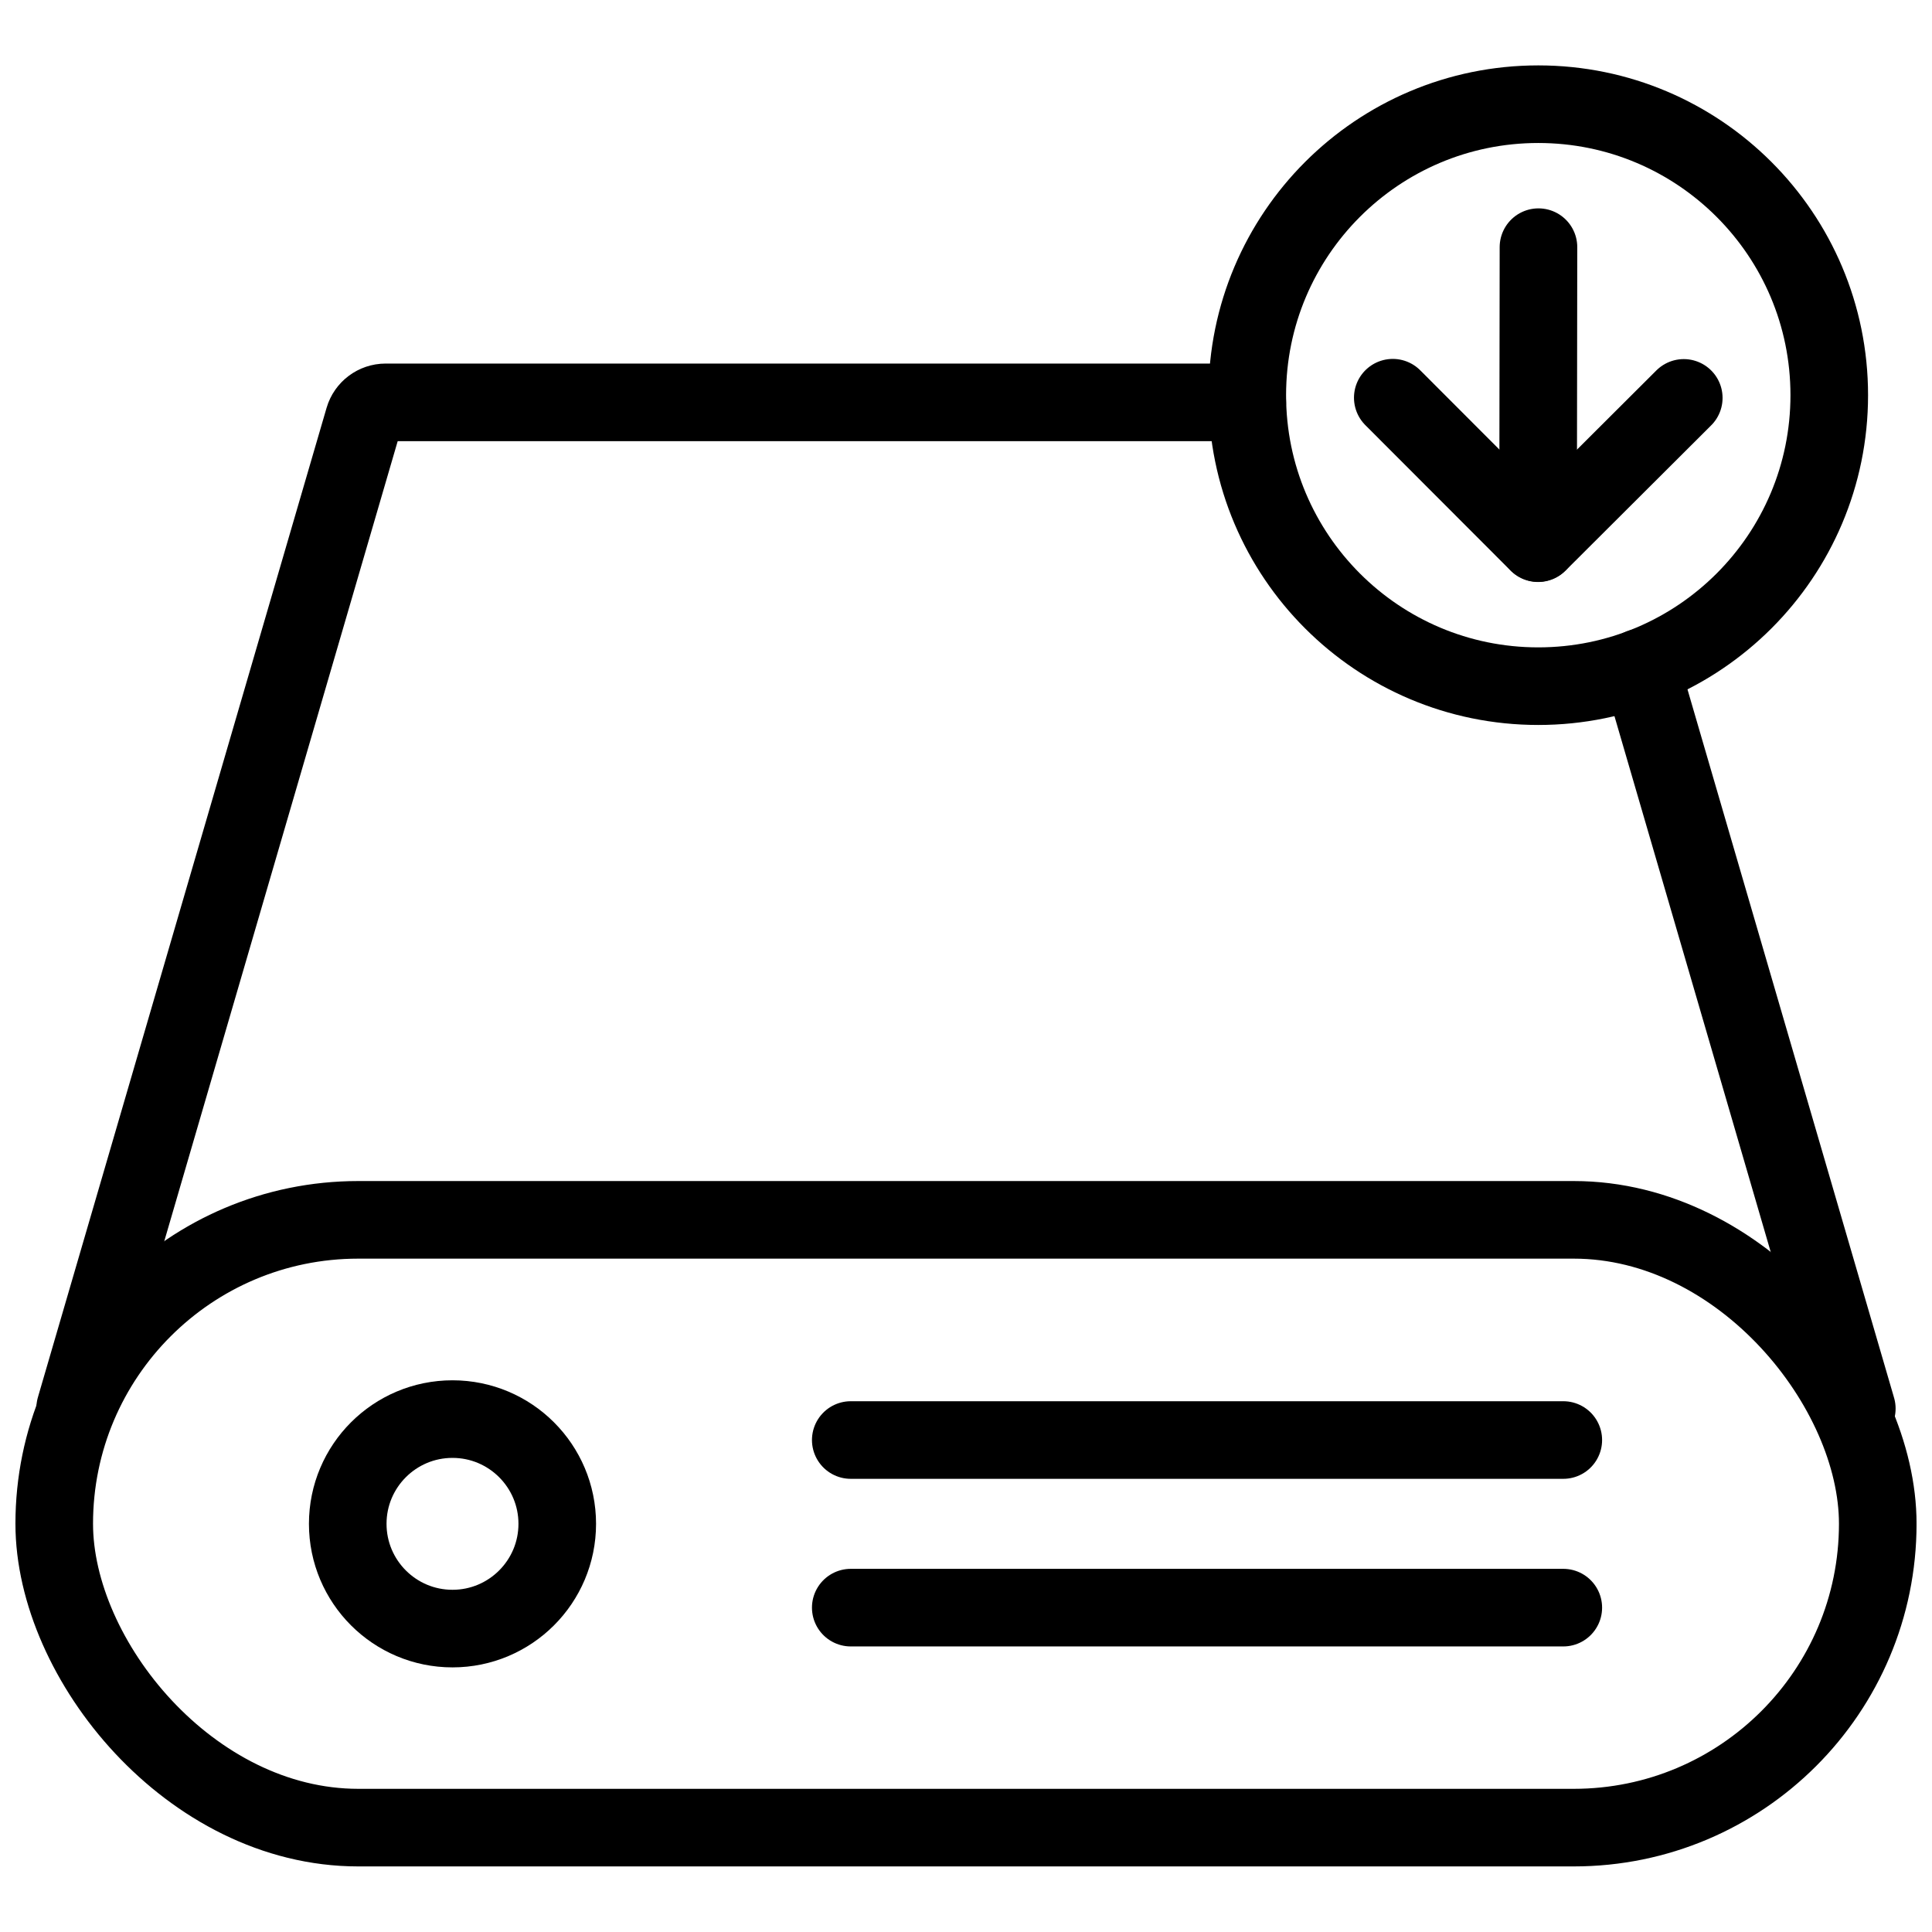 <?xml version="1.0" encoding="UTF-8"?>
<!-- Uploaded to: SVG Repo, www.svgrepo.com, Generator: SVG Repo Mixer Tools -->
<svg width="800px" height="800px" version="1.1" viewBox="144 144 512 512" xmlns="http://www.w3.org/2000/svg">
 <defs>
  <clipPath id="a">
   <path d="m148.09 456h503.81v183h-503.81z"/>
  </clipPath>
 </defs>
 <path transform="matrix(5.141 0 0 5.141 148.09 161.33)" d="m78.51 9.37-0.02 15.25" fill="none" stroke="#000000" stroke-linecap="round" stroke-linejoin="round" stroke-width="4"/>
 <path transform="matrix(5.141 0 0 5.141 148.09 161.33)" d="m86 17.14-7.51 7.49-7.49-7.5" fill="none" stroke="#000000" stroke-linecap="round" stroke-linejoin="round" stroke-width="4"/>
 <g clip-path="url(#a)">
  <path transform="matrix(5.141 0 0 5.141 148.09 161.33)" d="m17.67 59.51h62.66c8.655 0 15.67 8.652 15.67 15.665 0 8.652-7.016 15.665-15.67 15.665h-62.66c-8.655 0-15.67-8.652-15.67-15.665 0-8.652 7.016-15.665 15.67-15.665zm0 0" fill="none" stroke="#000000" stroke-linecap="round" stroke-linejoin="round" stroke-width="4"/>
 </g>
 <path transform="matrix(5.141 0 0 5.141 148.09 161.33)" d="m63.5 17.37h-44.42c-0.518 0.002-0.974 0.343-1.12 0.84l-14.88 51" fill="none" stroke="#000000" stroke-linecap="round" stroke-linejoin="round" stroke-width="4"/>
 <path transform="matrix(5.141 0 0 5.141 148.09 161.33)" d="m94.92 69.24-11.14-38.2" fill="none" stroke="#000000" stroke-linecap="round" stroke-linejoin="round" stroke-width="4"/>
 <path transform="matrix(5.141 0 0 5.141 148.09 161.33)" d="m43.06 70.86h36.73" fill="none" stroke="#000000" stroke-linecap="round" stroke-linejoin="round" stroke-width="4"/>
 <path transform="matrix(5.141 0 0 5.141 148.09 161.33)" d="m43.06 79.5h36.73" fill="none" stroke="#000000" stroke-linecap="round" stroke-linejoin="round" stroke-width="4"/>
 <path transform="matrix(5.141 0 0 5.141 148.09 161.33)" d="m27.93 75.18c0 2.982-2.418 5.4-5.4 5.4-2.982 0-5.4-2.418-5.4-5.4 0-2.982 2.418-5.399 5.4-5.399 2.982 0 5.4 2.417 5.4 5.399" fill="none" stroke="#000000" stroke-linecap="round" stroke-linejoin="round" stroke-width="4"/>
 <path transform="matrix(5.141 0 0 5.141 148.09 161.33)" d="m93.5 17c0 8.284-6.715 15-15 15-8.284 0-15-6.715-15-15 0-8.284 6.715-15 15-15 8.284 0 15 6.715 15 15" fill="none" stroke="#000000" stroke-linecap="round" stroke-linejoin="round" stroke-width="4"/>
</svg>